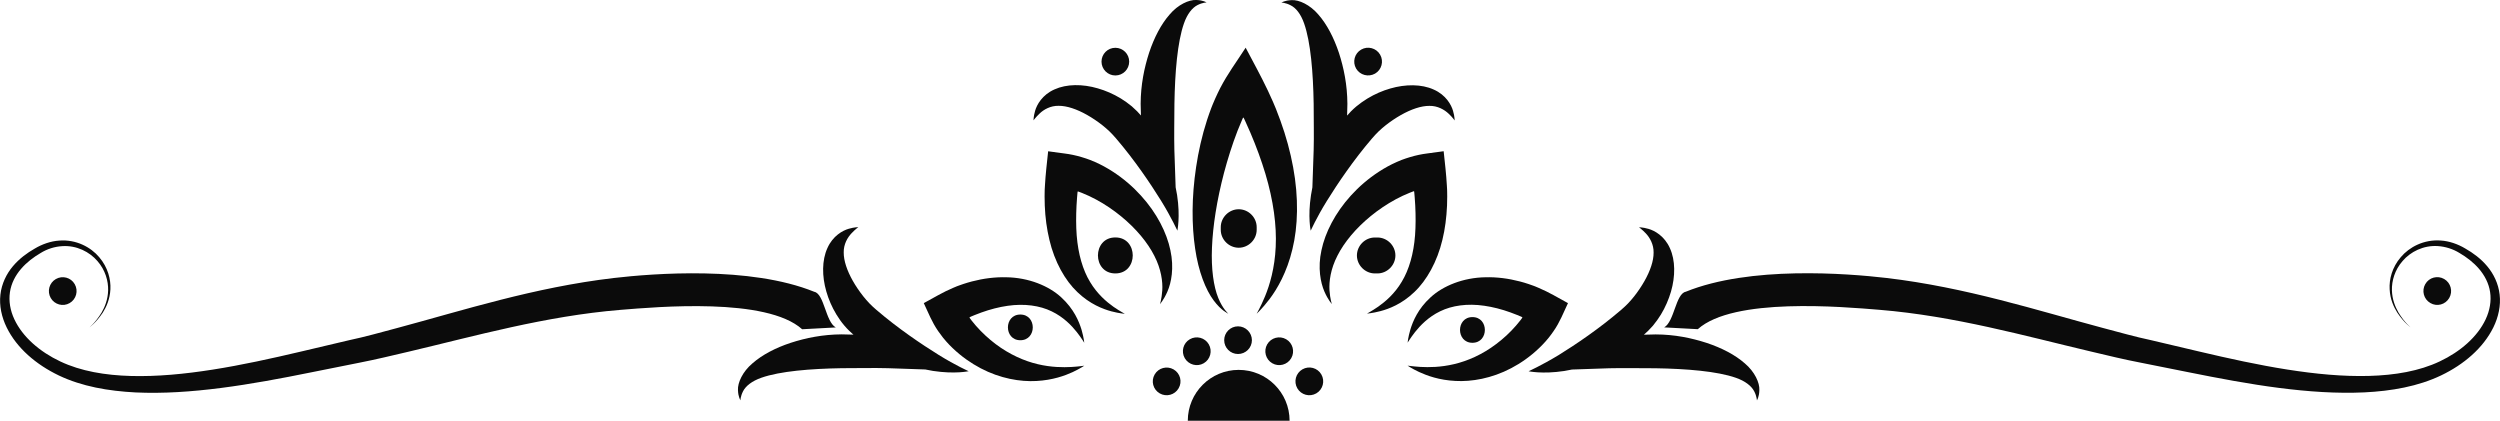 <?xml version="1.0" encoding="utf-8"?>
<!-- Generator: Adobe Illustrator 26.3.0, SVG Export Plug-In . SVG Version: 6.00 Build 0)  -->
<svg version="1.1" id="Layer_1" xmlns="http://www.w3.org/2000/svg" xmlns:xlink="http://www.w3.org/1999/xlink" x="0px" y="0px"
	 viewBox="0 0 430 72.37" style="enable-background:new 0 0 430 72.37;" xml:space="preserve">
<style type="text/css">
	.st0{fill:#0B0B0B;}
</style>
<g>
	<path class="st0" d="M191.84,40.84c-3.99,0-3.99,6.19,0,6.19C195.83,47.03,195.83,40.84,191.84,40.84z"/>
	<path class="st0" d="M240.01,43.94c0-1.69-1.41-3.09-3.09-3.09h-0.44c-1.69,0-3.09,1.41-3.09,3.09s1.41,3.09,3.09,3.09h0.44
		C238.6,47.03,240.01,45.62,240.01,43.94z"/>
	<path class="st0" d="M216.15,39.08c0-1.69-1.41-3.09-3.09-3.09c-1.68,0-3.09,1.41-3.09,3.09v0.44c0,1.69,1.41,3.09,3.09,3.09
		c1.69,0,3.09-1.41,3.09-3.09V39.08z"/>
	<path class="st0" d="M253.26,54.54c-2.85,0-2.85,4.42,0,4.42C256.11,58.96,256.11,54.54,253.26,54.54z"/>
	<path class="st0" d="M175.5,58.52c2.85,0,2.85-4.42,0-4.42S172.65,58.52,175.5,58.52z"/>
	<path class="st0" d="M200.8,50.14c0.66-1.5,1.17-4.05,0.51-7.09c-0.63-3.03-2.33-6.4-5.06-9.4c-1.36-1.5-2.98-2.92-4.87-4.14
		c-0.94-0.61-1.95-1.17-3.04-1.65l-0.85-0.35c-0.45-0.17-0.91-0.33-1.43-0.48c-0.99-0.3-2-0.51-2.97-0.63l-2.81-0.38
		c-0.21,2-0.45,4.01-0.55,5.89l-0.04,0.7l-0.01,0.42l-0.01,0.78c0,0.52,0.01,1.03,0.03,1.55c0.08,2.05,0.35,4.04,0.8,5.91
		c0.88,3.74,2.68,6.97,4.83,8.99c2.14,2.05,4.35,2.89,5.82,3.29c1.49,0.39,2.32,0.41,2.32,0.43c0.01-0.02-0.75-0.38-1.95-1.21
		c-1.19-0.84-2.79-2.2-4.03-4.27c-1.25-2.06-2.05-4.81-2.3-8.01c-0.12-1.6-0.12-3.31-0.03-5.11l0.09-1.36l0.06-0.69l0.03-0.31
		l0.01-0.04c0.04-0.11,0.05-0.03,0.06-0.04l0.01,0.01c0,0,0,0,0-0.01c-0.01-0.01,0.03,0,0.06,0.01l0.61,0.23
		c0.83,0.33,1.64,0.71,2.42,1.13c1.57,0.84,3.02,1.84,4.32,2.9c2.6,2.13,4.57,4.52,5.72,6.8c1.17,2.27,1.46,4.43,1.36,5.95
		c-0.1,1.52-0.42,2.38-0.39,2.38C199.5,52.29,200.14,51.66,200.8,50.14z"/>
	<path class="st0" d="M162.2,58.08l0.55,0.65c0.35,0.4,0.72,0.78,1.1,1.14c1.5,1.44,3.15,2.59,4.82,3.47
		c3.36,1.77,6.82,2.35,9.6,2.19c2.79-0.15,4.89-0.91,6.23-1.53c1.34-0.63,2-1.11,2-1.1c0-0.01-0.81,0.14-2.23,0.22
		c-1.41,0.08-3.46,0.07-5.77-0.48c-2.31-0.54-4.86-1.66-7.25-3.46c-1.19-0.9-2.35-1.96-3.4-3.16c-0.26-0.3-0.51-0.61-0.76-0.92
		l-0.33-0.45c-0.01-0.03-0.01-0.03,0-0.03c0.01-0.02,0.03-0.02,0.03-0.02s-0.01,0-0.02-0.03c0,0-0.01,0,0.01-0.01l0.28-0.13
		l0.58-0.24c0.38-0.16,0.77-0.31,1.15-0.44c1.53-0.55,3.05-0.94,4.51-1.15c2.91-0.42,5.55-0.04,7.58,0.95
		c2.05,0.98,3.46,2.47,4.33,3.57c0.87,1.11,1.27,1.84,1.28,1.83c-0.01,0-0.05-0.81-0.47-2.25c-0.43-1.41-1.31-3.56-3.47-5.54
		c-2.13-1.98-5.63-3.42-9.48-3.47c-1.93-0.05-3.92,0.2-5.91,0.72c-0.5,0.13-0.99,0.28-1.48,0.44l-0.74,0.26l-0.38,0.14l-0.64,0.27
		c-1.76,0.74-3.31,1.69-4.98,2.59l-0.05,0.03c0.79,1.67,1.39,3.25,2.48,4.82C161.64,57.35,161.92,57.73,162.2,58.08z"/>
	<path class="st0" d="M205.56,42.74c0.57,3.97,1.82,7.1,3.18,8.92c1.35,1.84,2.57,2.29,2.53,2.31c0.03-0.01-0.97-0.81-1.74-2.75
		c-0.78-1.93-1.23-4.93-1.07-8.64c0.15-3.71,0.83-8.12,2.07-12.85c0.63-2.36,1.39-4.81,2.33-7.24c0.24-0.61,0.49-1.22,0.75-1.81
		l0.19-0.43l0.01-0.01l0.02,0c0.02,0.01,0.02,0.03,0.02,0.03s0-0.02,0.03-0.03l0.02,0c0.01,0.01-0.01-0.02,0.02,0.04l0.11,0.23
		l0.21,0.46l0.81,1.82c1.04,2.43,1.91,4.81,2.6,7.11c1.38,4.61,1.95,8.92,1.77,12.56c-0.16,3.64-1.03,6.57-1.84,8.52
		c-0.81,1.96-1.46,2.98-1.44,2.99c-0.02-0.01,0.9-0.79,2.23-2.54c1.32-1.75,2.98-4.6,3.92-8.55c0.97-3.93,1.1-8.88,0.13-14.11
		c-0.48-2.62-1.21-5.32-2.19-8.02c-0.24-0.67-0.5-1.35-0.77-2.03l-0.51-1.21l-0.87-1.91c-1.21-2.55-2.51-4.89-3.83-7.4l-0.18,0.28
		c-1.49,2.31-2.88,4.15-4.18,6.64c-0.31,0.62-0.62,1.25-0.9,1.89l-0.41,0.96l-0.22,0.55c-0.27,0.7-0.51,1.4-0.74,2.09
		c-0.9,2.78-1.5,5.51-1.89,8.12C204.94,33.98,204.97,38.77,205.56,42.74z"/>
	<path class="st0" d="M243.25,50.25c2.15-2.02,3.95-5.25,4.84-8.99c0.46-1.87,0.71-3.86,0.8-5.91c0.02-0.51,0.03-1.03,0.03-1.55
		l-0.01-0.78l-0.01-0.42l-0.04-0.7c-0.1-1.88-0.34-3.89-0.55-5.89l-2.81,0.38c-0.97,0.12-1.98,0.33-2.97,0.63
		c-0.51,0.15-0.97,0.31-1.43,0.48l-0.84,0.35c-1.09,0.48-2.1,1.04-3.04,1.65c-1.89,1.22-3.51,2.64-4.87,4.14
		c-2.72,3-4.43,6.38-5.06,9.4c-0.67,3.04-0.15,5.59,0.5,7.09c0.66,1.52,1.3,2.15,1.28,2.17c0.02,0-0.3-0.86-0.4-2.38
		c-0.09-1.52,0.19-3.67,1.37-5.95c1.15-2.28,3.12-4.67,5.72-6.8c1.3-1.06,2.75-2.05,4.32-2.9c0.78-0.42,1.59-0.8,2.42-1.13l0.6-0.23
		c0.04-0.01,0.08-0.02,0.06-0.01c0,0.01,0,0.01,0,0.01l0.01-0.01c0.01,0.01,0.03-0.07,0.06,0.04l0.01,0.04l0.03,0.31l0.06,0.69
		l0.09,1.36c0.09,1.8,0.09,3.51-0.03,5.11c-0.24,3.2-1.04,5.95-2.29,8.01c-1.23,2.08-2.84,3.43-4.03,4.27
		c-1.2,0.83-1.96,1.19-1.95,1.21c0-0.02,0.83-0.04,2.32-0.43C238.89,53.13,241.11,52.3,243.25,50.25z"/>
	<path class="st0" d="M242.58,56.69c-0.42,1.44-0.46,2.25-0.47,2.25c0.01,0.01,0.41-0.71,1.28-1.83c0.87-1.1,2.28-2.59,4.32-3.57
		c2.03-0.99,4.67-1.38,7.59-0.95c1.45,0.21,2.97,0.59,4.51,1.15c0.38,0.13,0.77,0.28,1.15,0.44l0.58,0.24l0.28,0.13
		c0.02,0.01,0.01,0.01,0.01,0.01c0,0.03-0.02,0.03-0.02,0.03s0.02,0,0.03,0.02c0.01,0,0.01,0.01,0,0.03l-0.33,0.45
		c-0.24,0.31-0.5,0.62-0.76,0.92c-1.04,1.2-2.2,2.26-3.4,3.16c-2.38,1.81-4.94,2.92-7.25,3.46c-2.31,0.55-4.35,0.56-5.77,0.48
		c-1.42-0.09-2.23-0.23-2.23-0.22c0.01-0.01,0.66,0.48,2,1.1c1.34,0.62,3.43,1.39,6.22,1.53c2.77,0.16,6.24-0.42,9.6-2.19
		c1.68-0.88,3.32-2.03,4.82-3.47c0.38-0.36,0.74-0.74,1.1-1.14l0.55-0.65c0.28-0.35,0.55-0.72,0.82-1.11
		c1.1-1.57,1.69-3.16,2.48-4.82l-0.05-0.03c-1.67-0.91-3.22-1.85-4.98-2.59l-0.64-0.27l-0.38-0.14l-0.74-0.26
		c-0.49-0.17-0.99-0.31-1.48-0.44c-1.98-0.52-3.98-0.77-5.9-0.72c-3.85,0.05-7.35,1.49-9.48,3.47
		C243.88,53.13,243.01,55.28,242.58,56.69z"/>
	<path class="st0" d="M224.31,4.04c1.13,3.21,1.55,8.46,1.64,13.8c0,2.9,0.07,5.52,0,7.97l-0.22,6.42
		c-0.09,0.46-0.18,0.91-0.24,1.33c-0.58,3.79-0.04,6.14-0.05,6.12c0.01,0,0.94-2.15,2.79-5.14c1.85-2.98,4.56-7,7.75-10.72
		l0.59-0.66c0.17-0.19,0.35-0.37,0.54-0.55c0.38-0.37,0.8-0.72,1.22-1.06c0.85-0.67,1.75-1.27,2.63-1.77c1.77-1,3.48-1.58,4.89-1.57
		c1.42-0.03,2.59,0.66,3.3,1.33c0.72,0.67,1.05,1.19,1.05,1.18c-0.02,0,0.03-0.59-0.28-1.65c-0.29-1.02-1.2-2.73-3.33-3.67
		c-2.09-0.95-4.83-0.94-7.46-0.18c-1.33,0.38-2.65,0.95-3.94,1.73c-0.64,0.39-1.28,0.84-1.91,1.36c-0.31,0.26-0.62,0.55-0.92,0.85
		c-0.24,0.25-0.45,0.48-0.66,0.72c0.03-0.67,0.05-1.34,0.05-2.02c-0.02-3.26-0.61-6.16-1.46-8.78c-0.87-2.6-2.06-4.9-3.53-6.57
		c-1.44-1.7-3.34-2.56-4.59-2.49c-1.24,0.04-1.76,0.45-1.77,0.41c-0.01,0.02,0.67,0.01,1.57,0.47
		C222.9,1.35,223.75,2.42,224.31,4.04z"/>
	<path class="st0" d="M182.09,18.2c1.41-0.01,3.12,0.57,4.89,1.57c0.88,0.5,1.78,1.1,2.63,1.77c0.42,0.34,0.84,0.69,1.22,1.06
		c0.19,0.18,0.37,0.36,0.54,0.55l0.59,0.66c3.19,3.72,5.9,7.74,7.75,10.72c1.85,3,2.78,5.15,2.8,5.14
		c-0.02,0.02,0.53-2.33-0.05-6.12c-0.07-0.42-0.15-0.87-0.25-1.33l-0.22-6.42c-0.06-2.45,0-5.07,0.01-7.97
		c0.09-5.34,0.51-10.59,1.64-13.8c0.56-1.62,1.42-2.69,2.32-3.15c0.9-0.46,1.58-0.45,1.57-0.47c-0.01,0.03-0.53-0.38-1.77-0.41
		c-1.24-0.07-3.15,0.79-4.58,2.49c-1.47,1.67-2.66,3.96-3.53,6.57c-0.85,2.63-1.44,5.52-1.46,8.78c0,0.67,0.02,1.35,0.05,2.02
		c-0.21-0.24-0.42-0.47-0.66-0.72c-0.3-0.3-0.6-0.58-0.91-0.85c-0.62-0.52-1.26-0.96-1.9-1.36c-1.29-0.78-2.62-1.35-3.94-1.73
		c-2.63-0.77-5.37-0.77-7.46,0.18c-2.13,0.94-3.04,2.66-3.33,3.67c-0.31,1.06-0.26,1.65-0.28,1.65c0.01,0.01,0.34-0.5,1.06-1.18
		C179.5,18.86,180.67,18.17,182.09,18.2z"/>
	<path class="st0" d="M143.86,54.09c0.39,0.64,0.83,1.28,1.36,1.9c0.26,0.31,0.55,0.62,0.85,0.91c0.25,0.24,0.47,0.45,0.72,0.66
		c-0.67-0.03-1.34-0.05-2.02-0.05c-3.26,0.02-6.16,0.61-8.78,1.46c-2.6,0.86-4.9,2.06-6.57,3.53c-1.7,1.43-2.56,3.34-2.49,4.59
		c0.04,1.24,0.45,1.76,0.41,1.77c0.02,0.01,0.01-0.67,0.47-1.57c0.46-0.9,1.52-1.75,3.15-2.32c3.21-1.13,8.46-1.55,13.8-1.64
		c2.9,0,5.53-0.07,7.97,0l6.42,0.22c0.46,0.09,0.91,0.18,1.33,0.25c3.79,0.58,6.14,0.04,6.13,0.05c0-0.01-2.15-0.94-5.15-2.8
		c-2.98-1.85-7-4.56-10.72-7.75l-0.66-0.59c-0.19-0.17-0.37-0.35-0.55-0.54c-0.36-0.38-0.72-0.79-1.06-1.22
		c-0.67-0.85-1.28-1.75-1.78-2.63c-1-1.77-1.58-3.48-1.57-4.89c-0.03-1.42,0.66-2.59,1.34-3.3c0.67-0.72,1.18-1.05,1.17-1.06
		c0,0.02-0.58-0.03-1.65,0.28c-1.01,0.29-2.73,1.2-3.67,3.33c-0.95,2.09-0.94,4.83-0.18,7.46C142.51,51.47,143.08,52.8,143.86,54.09
		z"/>
	<path class="st0" d="M262.92,63.86c-0.02-0.02,2.33,0.53,6.13-0.05c0.42-0.07,0.87-0.15,1.33-0.25l6.42-0.22
		c2.45-0.06,5.07,0,7.97,0c5.34,0.09,10.58,0.51,13.8,1.64c1.62,0.56,2.69,1.42,3.15,2.32c0.47,0.9,0.45,1.58,0.48,1.57
		c-0.03-0.01,0.38-0.53,0.41-1.77c0.07-1.25-0.79-3.15-2.49-4.59c-1.67-1.47-3.96-2.66-6.57-3.53c-2.63-0.85-5.52-1.45-8.78-1.46
		c-0.67,0-1.35,0.02-2.02,0.05c0.24-0.21,0.47-0.42,0.72-0.66c0.3-0.3,0.58-0.61,0.85-0.91c0.52-0.62,0.96-1.26,1.36-1.9
		c0.78-1.29,1.34-2.62,1.73-3.94c0.76-2.63,0.77-5.37-0.18-7.46c-0.94-2.13-2.66-3.04-3.67-3.33c-1.07-0.31-1.65-0.26-1.65-0.28
		c-0.01,0.01,0.5,0.34,1.18,1.06c0.67,0.71,1.36,1.88,1.33,3.3c0.01,1.41-0.57,3.12-1.57,4.89c-0.5,0.88-1.1,1.78-1.77,2.63
		c-0.34,0.42-0.69,0.84-1.06,1.22c-0.18,0.19-0.36,0.37-0.55,0.54l-0.66,0.59c-3.72,3.19-7.74,5.91-10.72,7.75
		C265.06,62.91,262.91,63.84,262.92,63.86z"/>
	<path class="st0" d="M221.81,72.37c0-4.83-3.92-8.75-8.76-8.75c-4.83,0-8.75,3.92-8.75,8.75 M212.84,69.81"/>
	<path class="st0" d="M286.24,56.31l5.78,0.31c6.14-5.52,24.86-3.85,31.28-3.33c12.88,1.06,24.93,4.48,36.37,7.18
		c2.88,0.68,5.65,1.36,8.53,1.91l8.15,1.63c5.36,1.08,10.57,2.06,15.63,2.71c5.05,0.65,9.97,0.99,14.68,0.77
		c4.7-0.23,9.26-1.03,13.21-2.92c3.9-1.87,7.22-4.68,8.99-8.26c0.87-1.77,1.3-3.76,1.08-5.64c-0.21-1.89-1.05-3.59-2.15-4.89
		c-1.1-1.31-2.42-2.27-3.75-3.03c-1.3-0.78-2.8-1.29-4.22-1.38c-2.9-0.22-5.43,1.13-6.88,2.86c-1.5,1.74-2.02,3.82-1.92,5.52
		c0.08,1.72,0.71,3.06,1.31,4.01c1.26,1.9,2.31,2.51,2.27,2.54c0.04-0.03-0.94-0.69-2.07-2.56c-0.54-0.94-1.08-2.23-1.12-3.82
		c-0.04-1.58,0.47-3.47,1.84-5.03c1.33-1.56,3.57-2.74,6.09-2.56c1.25,0.09,2.52,0.46,3.7,1.19c1.21,0.71,2.39,1.6,3.35,2.72
		c0.96,1.12,1.69,2.49,1.91,4.01c0.23,1.52-0.05,3.14-0.76,4.66c-1.43,3.05-4.38,5.59-7.9,7.25c-3.53,1.68-7.74,2.38-12.18,2.5
		c-4.45,0.12-9.17-0.33-14.06-1.1c-4.9-0.77-9.98-1.88-15.28-3.13l-8.14-1.92c-2.76-0.58-5.46-1.36-8.32-2.11
		c-11.31-3.02-23.47-6.97-37.19-8.59c-6.84-0.79-23.47-2.11-34.52,2.37C288.21,50.53,287.99,55.32,286.24,56.31z"/>
	<path class="st0" d="M212.94,56.13c-1.31,0-2.38,1.07-2.38,2.38c0,1.32,1.07,2.38,2.38,2.38c1.32,0,2.39-1.07,2.39-2.38
		C215.32,57.2,214.25,56.13,212.94,56.13z"/>
	<path class="st0" d="M191.84,12.98c1.32,0,2.38-1.07,2.38-2.38c0-1.32-1.07-2.38-2.38-2.38c-1.32,0-2.38,1.07-2.38,2.38
		C189.46,11.91,190.53,12.98,191.84,12.98z"/>
	<path class="st0" d="M207.04,62.48c1.14-0.66,1.53-2.12,0.87-3.26c-0.66-1.14-2.12-1.53-3.26-0.87c-1.14,0.66-1.53,2.11-0.87,3.26
		C204.45,62.75,205.91,63.14,207.04,62.48z"/>
	<path class="st0" d="M236.51,12.66c1.14-0.66,1.53-2.12,0.87-3.26c-0.66-1.14-2.12-1.53-3.26-0.87c-1.14,0.66-1.53,2.12-0.87,3.26
		C233.91,12.92,235.37,13.31,236.51,12.66z"/>
	<path class="st0" d="M201.86,63.54c-1.14-0.66-2.6-0.27-3.26,0.87c-0.66,1.14-0.27,2.59,0.87,3.25c1.14,0.66,2.59,0.27,3.25-0.87
		C203.39,65.65,203,64.2,201.86,63.54z"/>
	<path class="st0" d="M226.4,67.66c1.14-0.66,1.53-2.12,0.87-3.26c-0.66-1.14-2.12-1.53-3.26-0.87c-1.14,0.66-1.53,2.12-0.87,3.26
		C223.8,67.93,225.26,68.32,226.4,67.66z"/>
	<path class="st0" d="M421.27,51.25c0.66-1.14,0.27-2.6-0.87-3.26c-1.14-0.66-2.6-0.27-3.25,0.87c-0.66,1.14-0.27,2.6,0.87,3.26
		C419.15,52.79,420.61,52.4,421.27,51.25z"/>
	<path class="st0" d="M10.12,64.58c3.96,1.89,8.52,2.68,13.21,2.92c4.71,0.22,9.63-0.12,14.68-0.77c5.06-0.65,10.27-1.62,15.63-2.71
		l8.15-1.63c2.88-0.56,5.66-1.24,8.53-1.91c11.44-2.7,23.49-6.12,36.37-7.18c6.42-0.52,25.14-2.19,31.28,3.33l5.78-0.31
		c-1.76-0.99-1.97-5.78-3.69-6.13c-11.05-4.48-27.68-3.16-34.52-2.37c-13.72,1.62-25.88,5.56-37.19,8.59
		c-2.86,0.76-5.56,1.53-8.32,2.11l-8.14,1.92c-5.3,1.25-10.38,2.36-15.28,3.13c-4.89,0.77-9.61,1.22-14.06,1.1
		c-4.44-0.12-8.64-0.82-12.18-2.5c-3.52-1.66-6.47-4.2-7.9-7.25c-0.71-1.51-0.99-3.14-0.76-4.66c0.22-1.52,0.95-2.9,1.91-4.01
		c0.96-1.12,2.14-2.01,3.35-2.72c1.17-0.73,2.45-1.11,3.7-1.19c2.52-0.18,4.75,1,6.09,2.56c1.37,1.56,1.88,3.46,1.84,5.03
		c-0.04,1.6-0.58,2.89-1.12,3.82c-1.14,1.87-2.12,2.53-2.07,2.56c-0.04-0.03,1-0.65,2.27-2.54c0.6-0.95,1.22-2.29,1.31-4.01
		c0.09-1.69-0.43-3.78-1.92-5.52c-1.45-1.73-3.98-3.09-6.88-2.86c-1.42,0.09-2.92,0.6-4.22,1.38c-1.32,0.75-2.64,1.72-3.75,3.03
		c-1.1,1.3-1.94,3-2.15,4.89c-0.22,1.89,0.21,3.87,1.08,5.64C2.9,59.89,6.22,62.71,10.12,64.58z"/>
	<path class="st0" d="M9.6,48c-1.14,0.66-1.53,2.12-0.87,3.26c0.66,1.14,2.12,1.53,3.25,0.87c1.14-0.66,1.53-2.12,0.87-3.26
		C12.2,47.73,10.74,47.34,9.6,48z"/>
	<path class="st0" d="M221.22,58.35c-1.14-0.66-2.6-0.27-3.26,0.87c-0.66,1.14-0.27,2.6,0.87,3.26c1.14,0.66,2.6,0.27,3.26-0.87
		C222.75,60.47,222.36,59.01,221.22,58.35z"/>
</g>
</svg>
